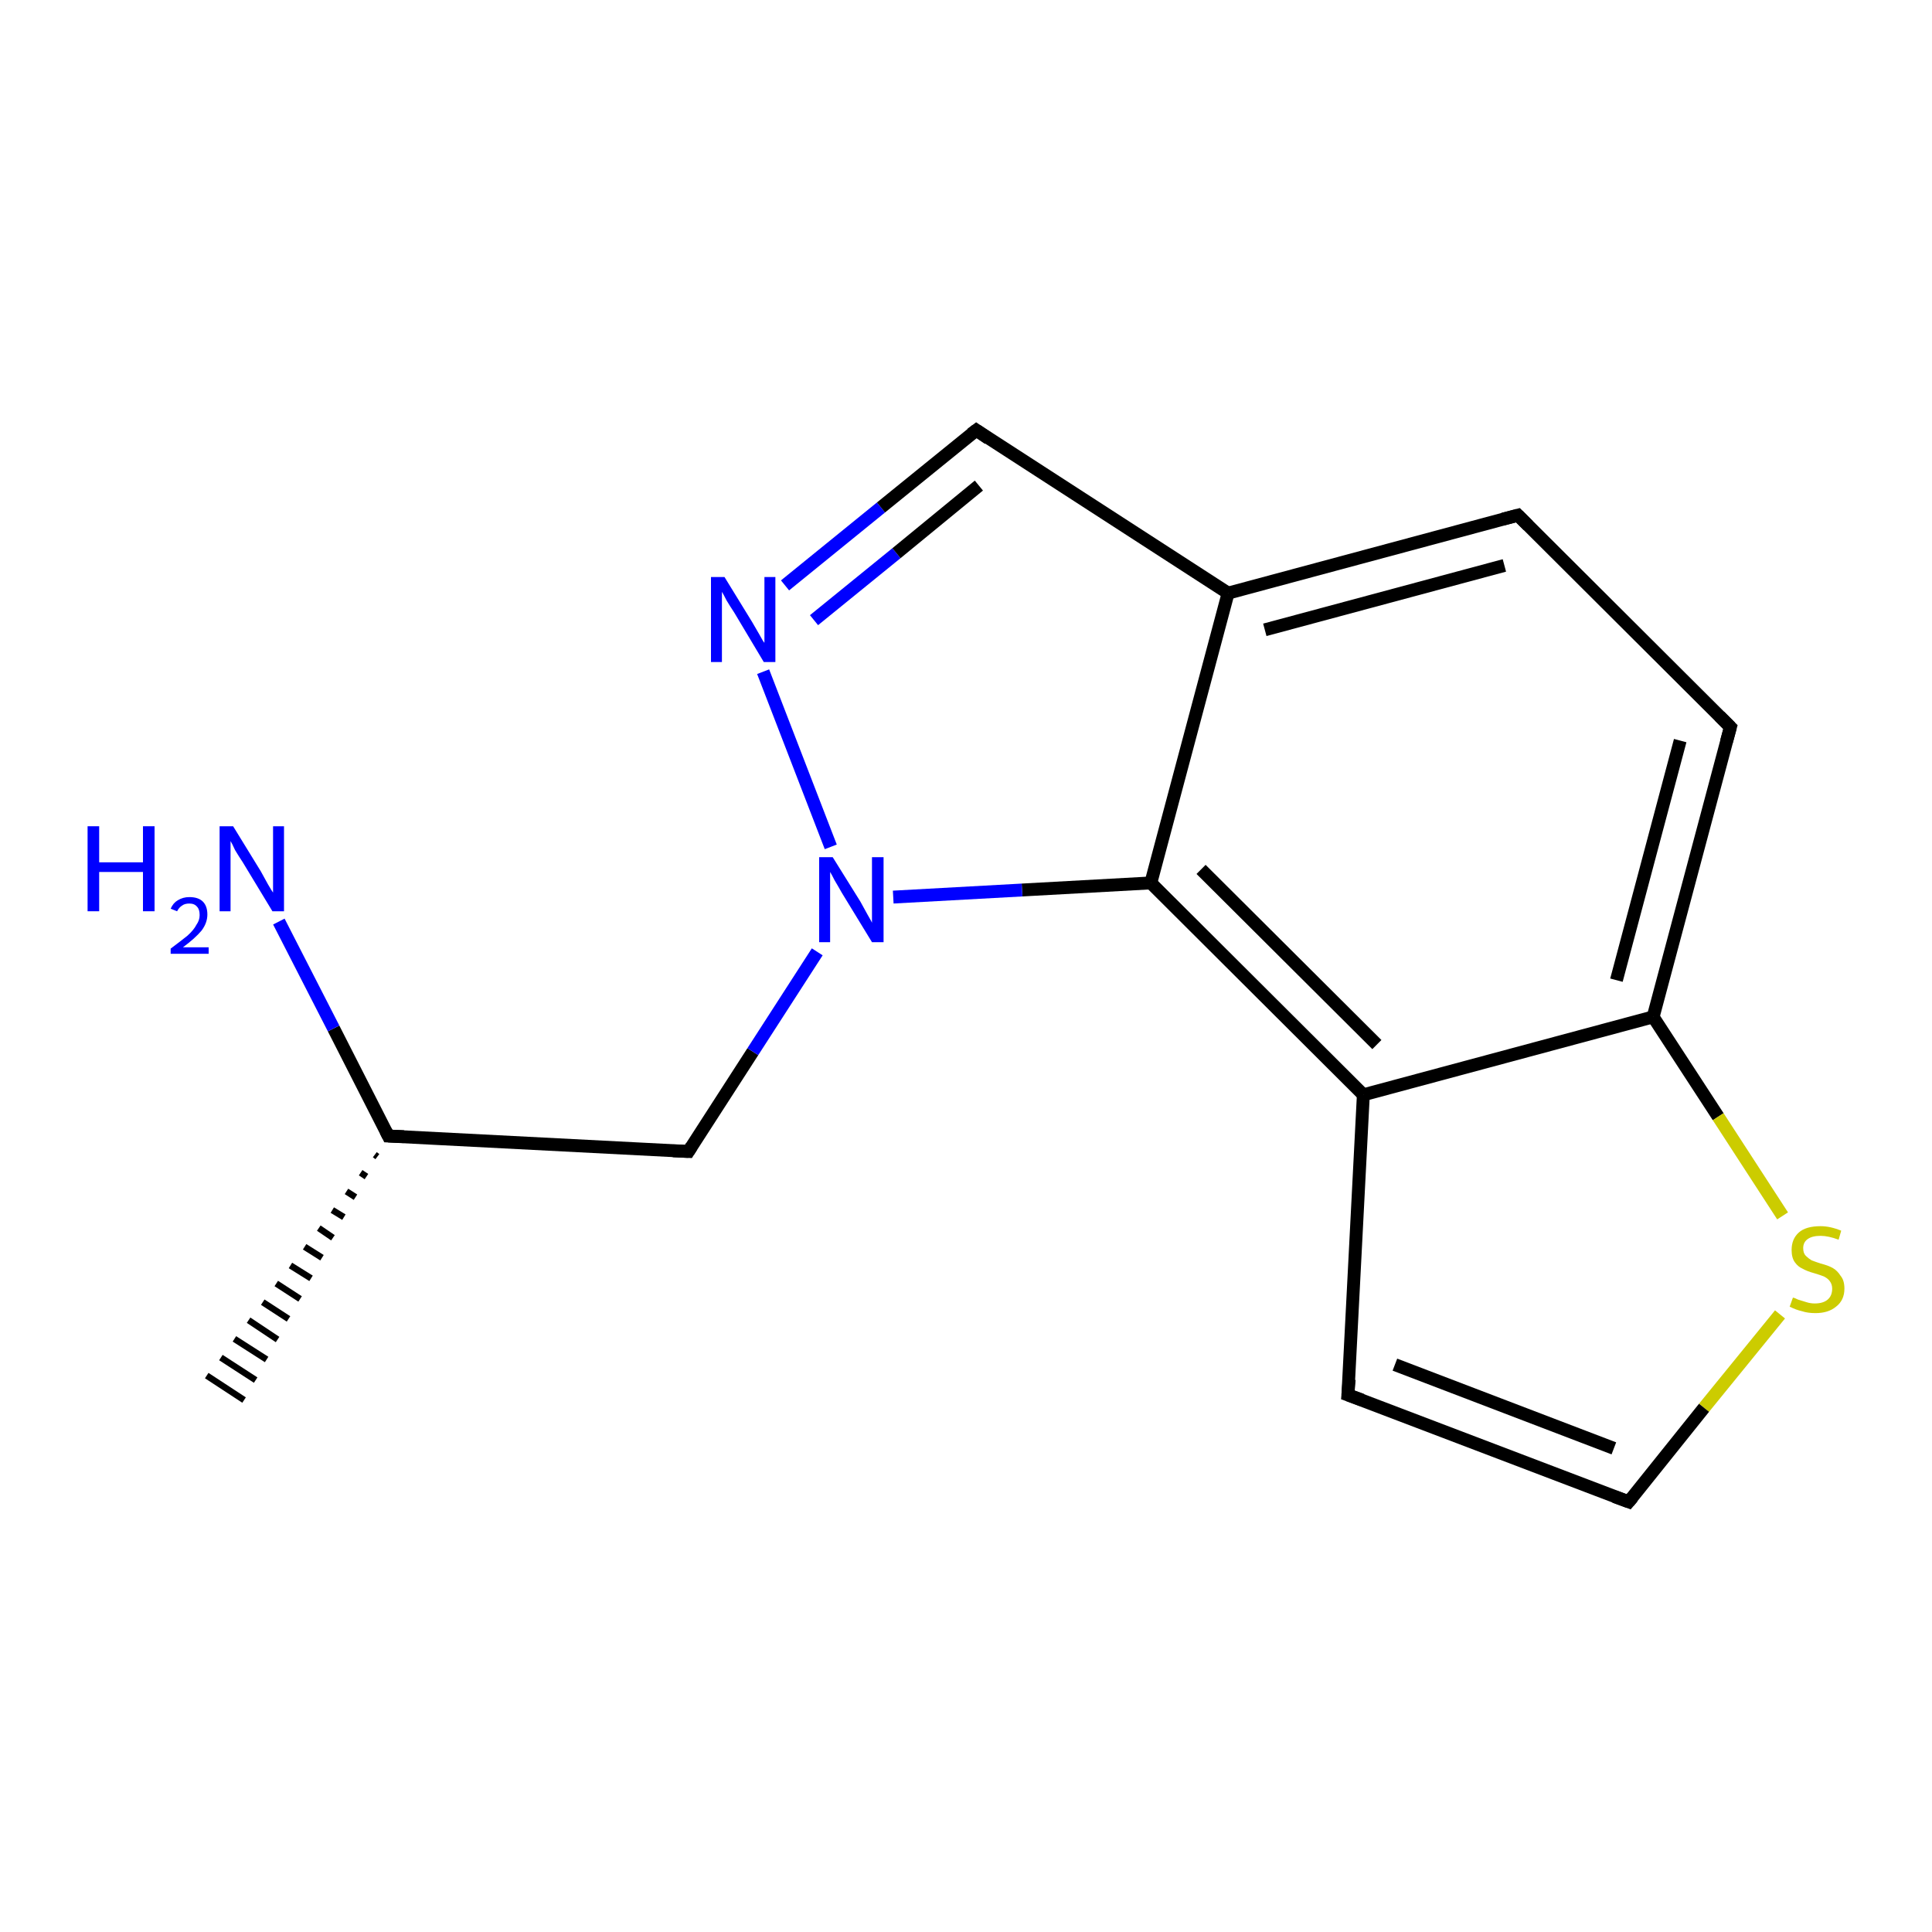 <?xml version='1.0' encoding='iso-8859-1'?>
<svg version='1.1' baseProfile='full'
              xmlns='http://www.w3.org/2000/svg'
                      xmlns:rdkit='http://www.rdkit.org/xml'
                      xmlns:xlink='http://www.w3.org/1999/xlink'
                  xml:space='preserve'
width='300px' height='300px' viewBox='0 0 300 300'>
<!-- END OF HEADER -->
<rect style='opacity:1.0;fill:#FFFFFF;stroke:none' width='300.0' height='300.0' x='0.0' y='0.0'> </rect>
<path class='bond-0 atom-1 atom-0' d='M 58.6,179.6 L 58.2,179.3' style='fill:none;fill-rule:evenodd;stroke:#000000;stroke-width:1.0px;stroke-linecap:butt;stroke-linejoin:miter;stroke-opacity:1' />
<path class='bond-0 atom-1 atom-0' d='M 56.9,182.7 L 56.0,182.1' style='fill:none;fill-rule:evenodd;stroke:#000000;stroke-width:1.0px;stroke-linecap:butt;stroke-linejoin:miter;stroke-opacity:1' />
<path class='bond-0 atom-1 atom-0' d='M 55.2,185.9 L 53.8,185.0' style='fill:none;fill-rule:evenodd;stroke:#000000;stroke-width:1.0px;stroke-linecap:butt;stroke-linejoin:miter;stroke-opacity:1' />
<path class='bond-0 atom-1 atom-0' d='M 53.4,189.0 L 51.6,187.9' style='fill:none;fill-rule:evenodd;stroke:#000000;stroke-width:1.0px;stroke-linecap:butt;stroke-linejoin:miter;stroke-opacity:1' />
<path class='bond-0 atom-1 atom-0' d='M 51.7,192.2 L 49.5,190.7' style='fill:none;fill-rule:evenodd;stroke:#000000;stroke-width:1.0px;stroke-linecap:butt;stroke-linejoin:miter;stroke-opacity:1' />
<path class='bond-0 atom-1 atom-0' d='M 50.0,195.3 L 47.3,193.6' style='fill:none;fill-rule:evenodd;stroke:#000000;stroke-width:1.0px;stroke-linecap:butt;stroke-linejoin:miter;stroke-opacity:1' />
<path class='bond-0 atom-1 atom-0' d='M 48.3,198.5 L 45.1,196.5' style='fill:none;fill-rule:evenodd;stroke:#000000;stroke-width:1.0px;stroke-linecap:butt;stroke-linejoin:miter;stroke-opacity:1' />
<path class='bond-0 atom-1 atom-0' d='M 46.6,201.7 L 42.9,199.3' style='fill:none;fill-rule:evenodd;stroke:#000000;stroke-width:1.0px;stroke-linecap:butt;stroke-linejoin:miter;stroke-opacity:1' />
<path class='bond-0 atom-1 atom-0' d='M 44.8,204.8 L 40.8,202.2' style='fill:none;fill-rule:evenodd;stroke:#000000;stroke-width:1.0px;stroke-linecap:butt;stroke-linejoin:miter;stroke-opacity:1' />
<path class='bond-0 atom-1 atom-0' d='M 43.1,208.0 L 38.6,205.0' style='fill:none;fill-rule:evenodd;stroke:#000000;stroke-width:1.0px;stroke-linecap:butt;stroke-linejoin:miter;stroke-opacity:1' />
<path class='bond-0 atom-1 atom-0' d='M 41.4,211.1 L 36.4,207.9' style='fill:none;fill-rule:evenodd;stroke:#000000;stroke-width:1.0px;stroke-linecap:butt;stroke-linejoin:miter;stroke-opacity:1' />
<path class='bond-0 atom-1 atom-0' d='M 39.7,214.3 L 34.3,210.8' style='fill:none;fill-rule:evenodd;stroke:#000000;stroke-width:1.0px;stroke-linecap:butt;stroke-linejoin:miter;stroke-opacity:1' />
<path class='bond-0 atom-1 atom-0' d='M 37.9,217.4 L 32.1,213.6' style='fill:none;fill-rule:evenodd;stroke:#000000;stroke-width:1.0px;stroke-linecap:butt;stroke-linejoin:miter;stroke-opacity:1' />
<path class='bond-1 atom-1 atom-2' d='M 60.3,176.4 L 51.8,159.7' style='fill:none;fill-rule:evenodd;stroke:#000000;stroke-width:2.0px;stroke-linecap:butt;stroke-linejoin:miter;stroke-opacity:1' />
<path class='bond-1 atom-1 atom-2' d='M 51.8,159.7 L 43.3,143.1' style='fill:none;fill-rule:evenodd;stroke:#0000FF;stroke-width:2.0px;stroke-linecap:butt;stroke-linejoin:miter;stroke-opacity:1' />
<path class='bond-2 atom-1 atom-3' d='M 60.3,176.4 L 106.9,178.8' style='fill:none;fill-rule:evenodd;stroke:#000000;stroke-width:2.0px;stroke-linecap:butt;stroke-linejoin:miter;stroke-opacity:1' />
<path class='bond-3 atom-3 atom-4' d='M 106.9,178.8 L 116.9,163.3' style='fill:none;fill-rule:evenodd;stroke:#000000;stroke-width:2.0px;stroke-linecap:butt;stroke-linejoin:miter;stroke-opacity:1' />
<path class='bond-3 atom-3 atom-4' d='M 116.9,163.3 L 126.9,147.8' style='fill:none;fill-rule:evenodd;stroke:#0000FF;stroke-width:2.0px;stroke-linecap:butt;stroke-linejoin:miter;stroke-opacity:1' />
<path class='bond-4 atom-4 atom-5' d='M 129.0,131.5 L 118.5,104.3' style='fill:none;fill-rule:evenodd;stroke:#0000FF;stroke-width:2.0px;stroke-linecap:butt;stroke-linejoin:miter;stroke-opacity:1' />
<path class='bond-5 atom-5 atom-6' d='M 121.9,90.9 L 136.8,78.8' style='fill:none;fill-rule:evenodd;stroke:#0000FF;stroke-width:2.0px;stroke-linecap:butt;stroke-linejoin:miter;stroke-opacity:1' />
<path class='bond-5 atom-5 atom-6' d='M 136.8,78.8 L 151.6,66.8' style='fill:none;fill-rule:evenodd;stroke:#000000;stroke-width:2.0px;stroke-linecap:butt;stroke-linejoin:miter;stroke-opacity:1' />
<path class='bond-5 atom-5 atom-6' d='M 126.4,96.3 L 139.2,85.9' style='fill:none;fill-rule:evenodd;stroke:#0000FF;stroke-width:2.0px;stroke-linecap:butt;stroke-linejoin:miter;stroke-opacity:1' />
<path class='bond-5 atom-5 atom-6' d='M 139.2,85.9 L 152.0,75.4' style='fill:none;fill-rule:evenodd;stroke:#000000;stroke-width:2.0px;stroke-linecap:butt;stroke-linejoin:miter;stroke-opacity:1' />
<path class='bond-6 atom-6 atom-7' d='M 151.6,66.8 L 190.7,92.1' style='fill:none;fill-rule:evenodd;stroke:#000000;stroke-width:2.0px;stroke-linecap:butt;stroke-linejoin:miter;stroke-opacity:1' />
<path class='bond-7 atom-7 atom-8' d='M 190.7,92.1 L 235.7,80.0' style='fill:none;fill-rule:evenodd;stroke:#000000;stroke-width:2.0px;stroke-linecap:butt;stroke-linejoin:miter;stroke-opacity:1' />
<path class='bond-7 atom-7 atom-8' d='M 196.4,97.8 L 233.6,87.8' style='fill:none;fill-rule:evenodd;stroke:#000000;stroke-width:2.0px;stroke-linecap:butt;stroke-linejoin:miter;stroke-opacity:1' />
<path class='bond-8 atom-8 atom-9' d='M 235.7,80.0 L 268.7,112.9' style='fill:none;fill-rule:evenodd;stroke:#000000;stroke-width:2.0px;stroke-linecap:butt;stroke-linejoin:miter;stroke-opacity:1' />
<path class='bond-9 atom-9 atom-10' d='M 268.7,112.9 L 256.7,157.9' style='fill:none;fill-rule:evenodd;stroke:#000000;stroke-width:2.0px;stroke-linecap:butt;stroke-linejoin:miter;stroke-opacity:1' />
<path class='bond-9 atom-9 atom-10' d='M 260.9,115.0 L 251.0,152.2' style='fill:none;fill-rule:evenodd;stroke:#000000;stroke-width:2.0px;stroke-linecap:butt;stroke-linejoin:miter;stroke-opacity:1' />
<path class='bond-10 atom-10 atom-11' d='M 256.7,157.9 L 266.8,173.4' style='fill:none;fill-rule:evenodd;stroke:#000000;stroke-width:2.0px;stroke-linecap:butt;stroke-linejoin:miter;stroke-opacity:1' />
<path class='bond-10 atom-10 atom-11' d='M 266.8,173.4 L 276.8,188.8' style='fill:none;fill-rule:evenodd;stroke:#CCCC00;stroke-width:2.0px;stroke-linecap:butt;stroke-linejoin:miter;stroke-opacity:1' />
<path class='bond-11 atom-11 atom-12' d='M 276.4,204.1 L 264.6,218.6' style='fill:none;fill-rule:evenodd;stroke:#CCCC00;stroke-width:2.0px;stroke-linecap:butt;stroke-linejoin:miter;stroke-opacity:1' />
<path class='bond-11 atom-11 atom-12' d='M 264.6,218.6 L 252.9,233.2' style='fill:none;fill-rule:evenodd;stroke:#000000;stroke-width:2.0px;stroke-linecap:butt;stroke-linejoin:miter;stroke-opacity:1' />
<path class='bond-12 atom-12 atom-13' d='M 252.9,233.2 L 209.3,216.6' style='fill:none;fill-rule:evenodd;stroke:#000000;stroke-width:2.0px;stroke-linecap:butt;stroke-linejoin:miter;stroke-opacity:1' />
<path class='bond-12 atom-12 atom-13' d='M 250.6,224.9 L 216.6,211.9' style='fill:none;fill-rule:evenodd;stroke:#000000;stroke-width:2.0px;stroke-linecap:butt;stroke-linejoin:miter;stroke-opacity:1' />
<path class='bond-13 atom-13 atom-14' d='M 209.3,216.6 L 211.7,170.0' style='fill:none;fill-rule:evenodd;stroke:#000000;stroke-width:2.0px;stroke-linecap:butt;stroke-linejoin:miter;stroke-opacity:1' />
<path class='bond-14 atom-14 atom-15' d='M 211.7,170.0 L 178.7,137.1' style='fill:none;fill-rule:evenodd;stroke:#000000;stroke-width:2.0px;stroke-linecap:butt;stroke-linejoin:miter;stroke-opacity:1' />
<path class='bond-14 atom-14 atom-15' d='M 213.8,162.2 L 186.5,135.0' style='fill:none;fill-rule:evenodd;stroke:#000000;stroke-width:2.0px;stroke-linecap:butt;stroke-linejoin:miter;stroke-opacity:1' />
<path class='bond-15 atom-15 atom-4' d='M 178.7,137.1 L 158.7,138.2' style='fill:none;fill-rule:evenodd;stroke:#000000;stroke-width:2.0px;stroke-linecap:butt;stroke-linejoin:miter;stroke-opacity:1' />
<path class='bond-15 atom-15 atom-4' d='M 158.7,138.2 L 138.7,139.3' style='fill:none;fill-rule:evenodd;stroke:#0000FF;stroke-width:2.0px;stroke-linecap:butt;stroke-linejoin:miter;stroke-opacity:1' />
<path class='bond-16 atom-15 atom-7' d='M 178.7,137.1 L 190.7,92.1' style='fill:none;fill-rule:evenodd;stroke:#000000;stroke-width:2.0px;stroke-linecap:butt;stroke-linejoin:miter;stroke-opacity:1' />
<path class='bond-17 atom-14 atom-10' d='M 211.7,170.0 L 256.7,157.9' style='fill:none;fill-rule:evenodd;stroke:#000000;stroke-width:2.0px;stroke-linecap:butt;stroke-linejoin:miter;stroke-opacity:1' />
<path d='M 59.9,175.6 L 60.3,176.4 L 62.7,176.5' style='fill:none;stroke:#000000;stroke-width:2.0px;stroke-linecap:butt;stroke-linejoin:miter;stroke-opacity:1;' />
<path d='M 104.5,178.7 L 106.9,178.8 L 107.4,178.0' style='fill:none;stroke:#000000;stroke-width:2.0px;stroke-linecap:butt;stroke-linejoin:miter;stroke-opacity:1;' />
<path d='M 150.8,67.4 L 151.6,66.8 L 153.5,68.1' style='fill:none;stroke:#000000;stroke-width:2.0px;stroke-linecap:butt;stroke-linejoin:miter;stroke-opacity:1;' />
<path d='M 233.4,80.6 L 235.7,80.0 L 237.3,81.6' style='fill:none;stroke:#000000;stroke-width:2.0px;stroke-linecap:butt;stroke-linejoin:miter;stroke-opacity:1;' />
<path d='M 267.0,111.2 L 268.7,112.9 L 268.1,115.1' style='fill:none;stroke:#000000;stroke-width:2.0px;stroke-linecap:butt;stroke-linejoin:miter;stroke-opacity:1;' />
<path d='M 253.5,232.5 L 252.9,233.2 L 250.7,232.4' style='fill:none;stroke:#000000;stroke-width:2.0px;stroke-linecap:butt;stroke-linejoin:miter;stroke-opacity:1;' />
<path d='M 211.5,217.4 L 209.3,216.6 L 209.5,214.2' style='fill:none;stroke:#000000;stroke-width:2.0px;stroke-linecap:butt;stroke-linejoin:miter;stroke-opacity:1;' />
<path class='atom-2' d='M 13.6 128.3
L 15.4 128.3
L 15.4 133.9
L 22.2 133.9
L 22.2 128.3
L 24.0 128.3
L 24.0 141.5
L 22.2 141.5
L 22.2 135.4
L 15.4 135.4
L 15.4 141.5
L 13.6 141.5
L 13.6 128.3
' fill='#0000FF'/>
<path class='atom-2' d='M 26.5 141.1
Q 26.9 140.2, 27.6 139.8
Q 28.4 139.3, 29.4 139.3
Q 30.8 139.3, 31.5 140.0
Q 32.2 140.7, 32.2 142.0
Q 32.2 143.3, 31.3 144.5
Q 30.3 145.7, 28.4 147.1
L 32.4 147.1
L 32.4 148.1
L 26.5 148.1
L 26.5 147.3
Q 28.1 146.1, 29.1 145.3
Q 30.1 144.4, 30.5 143.6
Q 31.0 142.9, 31.0 142.1
Q 31.0 141.2, 30.6 140.8
Q 30.2 140.3, 29.4 140.3
Q 28.7 140.3, 28.3 140.6
Q 27.8 140.9, 27.5 141.5
L 26.5 141.1
' fill='#0000FF'/>
<path class='atom-2' d='M 36.2 128.3
L 40.5 135.3
Q 40.9 136.0, 41.6 137.3
Q 42.3 138.5, 42.4 138.6
L 42.4 128.3
L 44.1 128.3
L 44.1 141.5
L 42.3 141.5
L 37.7 133.9
Q 37.1 133.0, 36.5 132.0
Q 36.0 130.9, 35.8 130.6
L 35.8 141.5
L 34.1 141.5
L 34.1 128.3
L 36.2 128.3
' fill='#0000FF'/>
<path class='atom-4' d='M 129.3 133.1
L 133.6 140.0
Q 134.0 140.7, 134.7 142.0
Q 135.4 143.2, 135.4 143.3
L 135.4 133.1
L 137.2 133.1
L 137.2 146.3
L 135.4 146.3
L 130.7 138.6
Q 130.2 137.7, 129.6 136.7
Q 129.1 135.7, 128.9 135.4
L 128.9 146.3
L 127.2 146.3
L 127.2 133.1
L 129.3 133.1
' fill='#0000FF'/>
<path class='atom-5' d='M 112.5 89.6
L 116.8 96.6
Q 117.2 97.3, 117.9 98.5
Q 118.6 99.8, 118.7 99.8
L 118.7 89.6
L 120.4 89.6
L 120.4 102.8
L 118.6 102.8
L 114.0 95.1
Q 113.4 94.2, 112.8 93.2
Q 112.3 92.2, 112.1 91.9
L 112.1 102.8
L 110.4 102.8
L 110.4 89.6
L 112.5 89.6
' fill='#0000FF'/>
<path class='atom-11' d='M 278.4 201.5
Q 278.6 201.5, 279.2 201.8
Q 279.8 202.0, 280.5 202.2
Q 281.1 202.4, 281.8 202.4
Q 283.1 202.4, 283.8 201.8
Q 284.5 201.2, 284.5 200.1
Q 284.5 199.4, 284.1 198.9
Q 283.8 198.5, 283.2 198.2
Q 282.7 198.0, 281.7 197.7
Q 280.6 197.4, 279.9 197.0
Q 279.2 196.7, 278.7 196.0
Q 278.2 195.3, 278.2 194.1
Q 278.2 192.4, 279.3 191.4
Q 280.4 190.4, 282.7 190.4
Q 284.2 190.4, 285.9 191.1
L 285.5 192.5
Q 283.9 191.9, 282.7 191.9
Q 281.4 191.9, 280.7 192.4
Q 280.0 192.9, 280.0 193.8
Q 280.0 194.6, 280.4 195.0
Q 280.8 195.4, 281.3 195.7
Q 281.8 195.9, 282.7 196.2
Q 283.9 196.5, 284.6 196.9
Q 285.3 197.3, 285.8 198.1
Q 286.4 198.8, 286.4 200.1
Q 286.4 201.9, 285.1 202.9
Q 283.9 203.9, 281.9 203.9
Q 280.7 203.9, 279.8 203.6
Q 278.9 203.4, 277.9 202.9
L 278.4 201.5
' fill='#CCCC00'/>
</svg>
